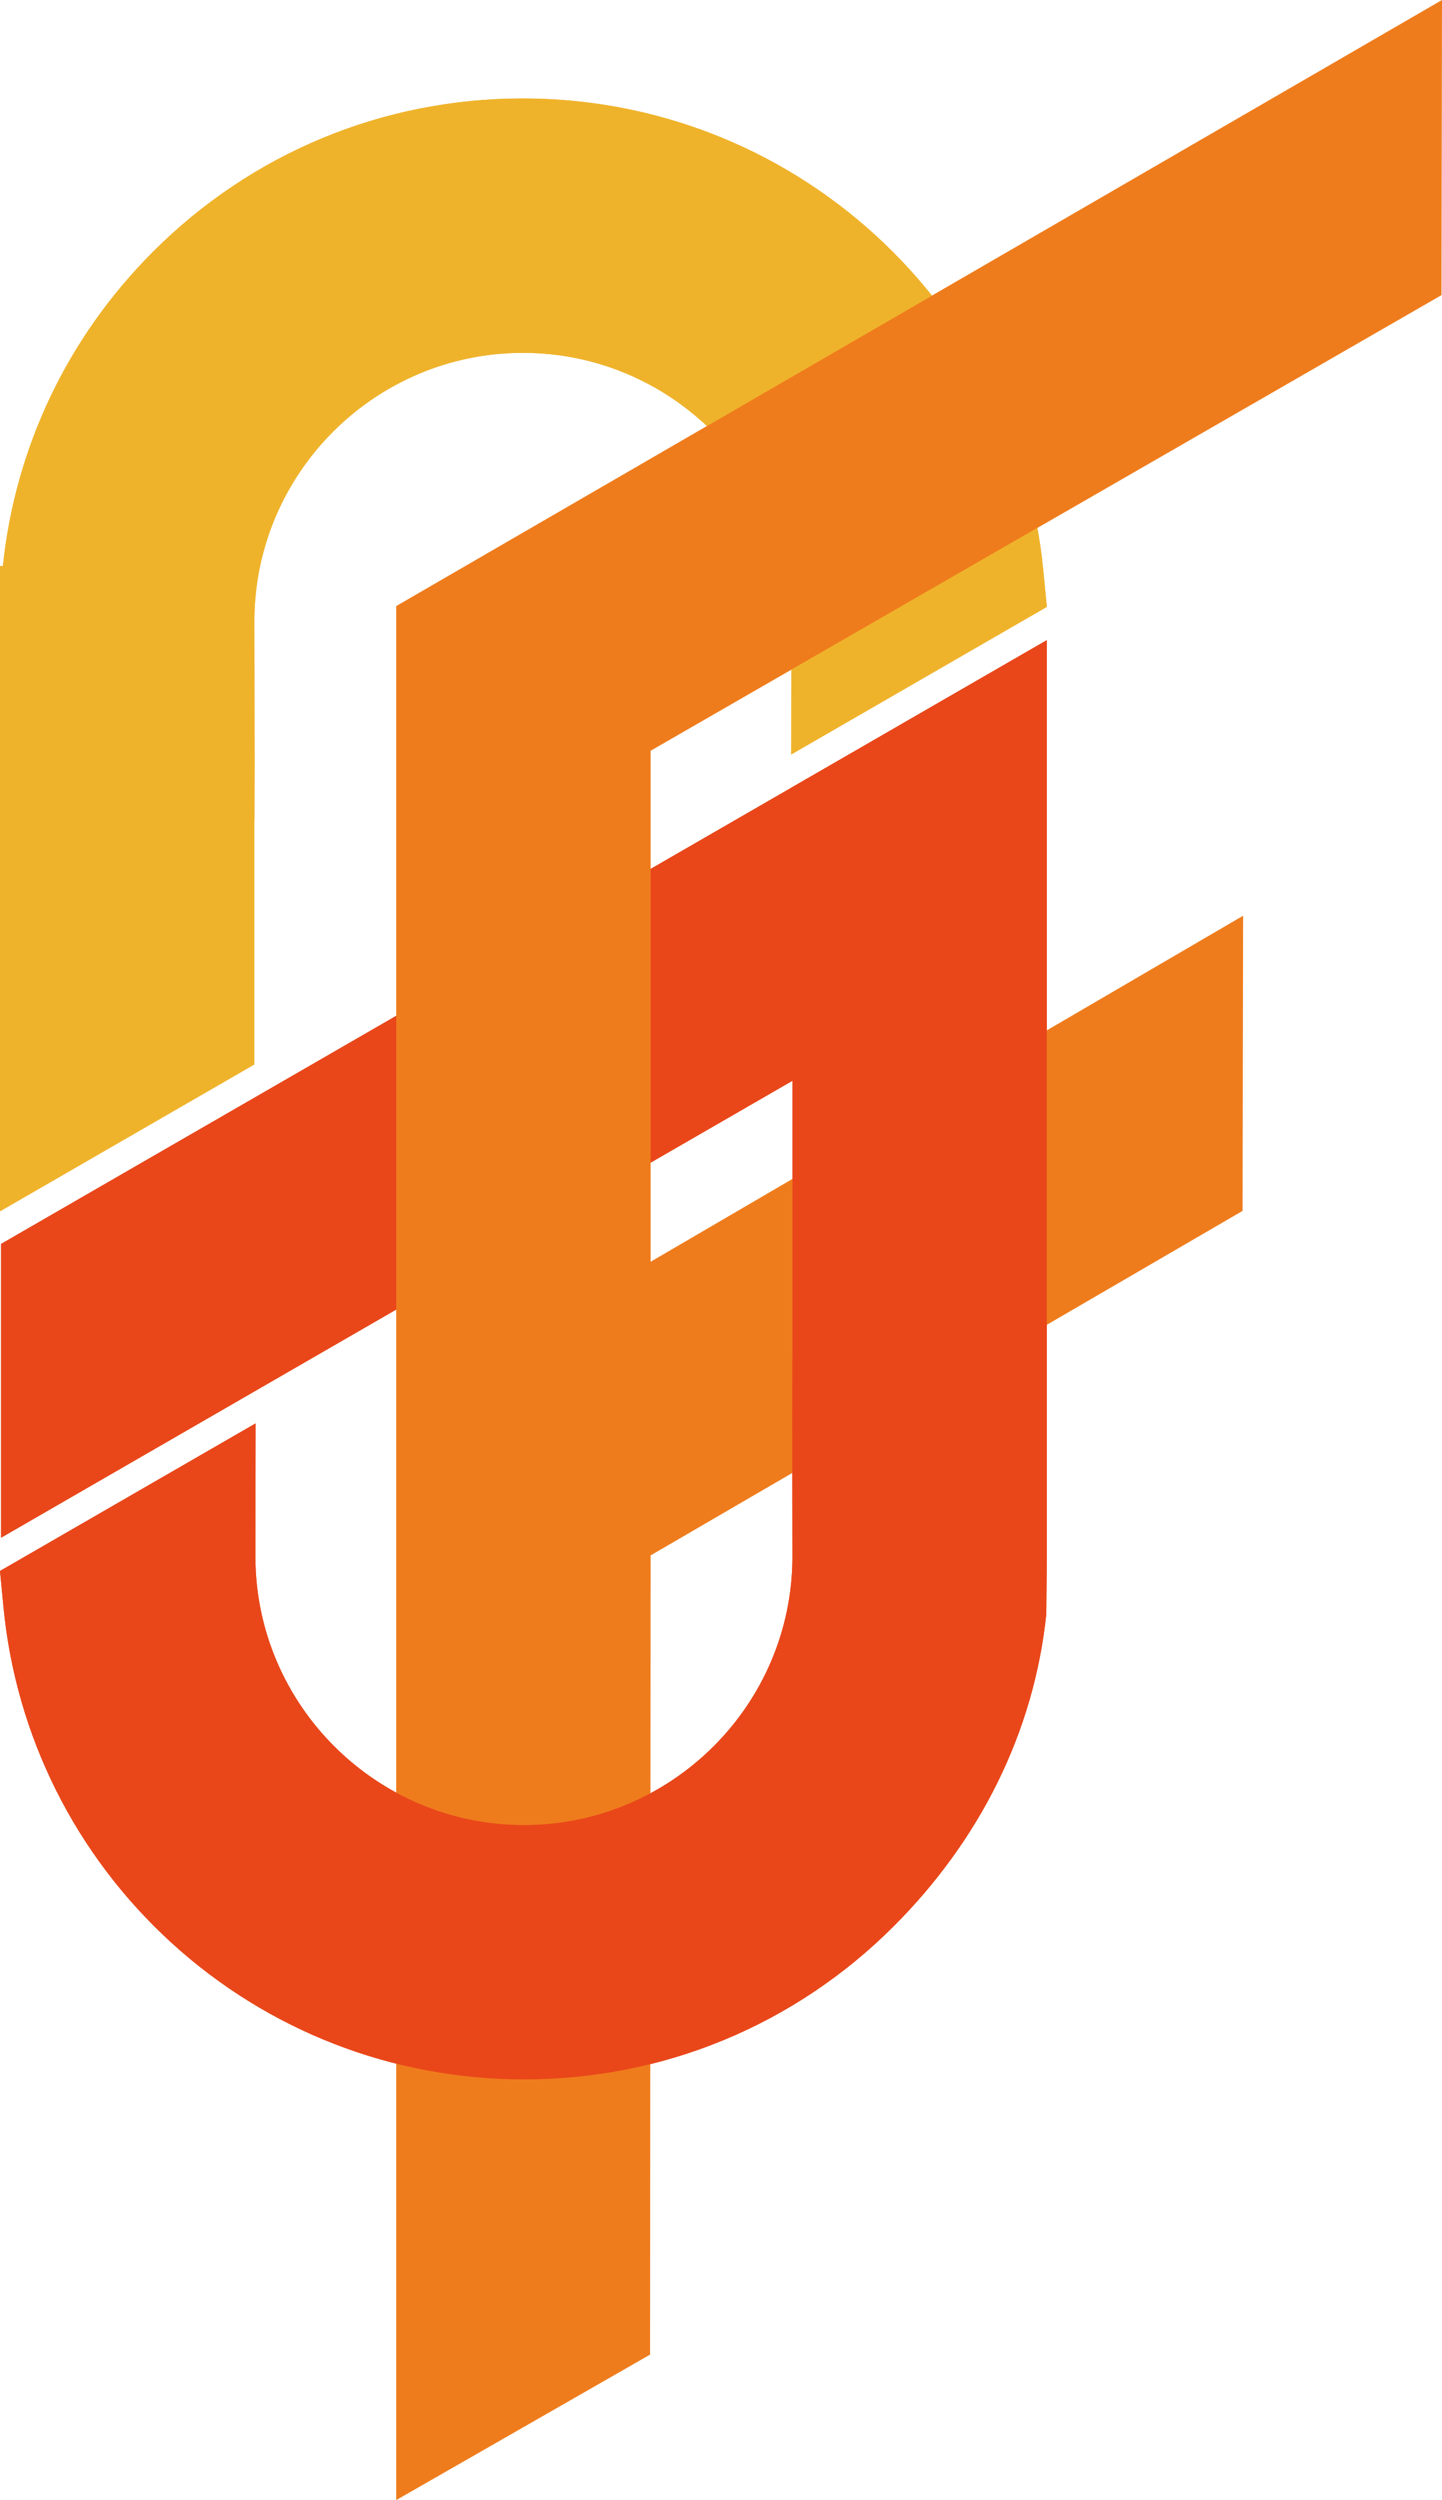 <?xml version="1.0" encoding="UTF-8"?><svg id="_레이어_2" xmlns="http://www.w3.org/2000/svg" xmlns:xlink="http://www.w3.org/1999/xlink" viewBox="0 0 306.11 530.694"><defs><clipPath id="clippath"><path d="m-2,18.899v240.223h226.219V18.899H-2Zm168.983,123.833h0s.017-11.078.017-11.078c-.062-15.352-6.573-30.157-17.865-40.687l49.556-28.718c11.399,14.332,19.13,31.32,22.438,49.291l-54.146,31.191Z" style="fill:none; stroke-width:0px;"/></clipPath><clipPath id="clippath-1"><path d="m-2,133.878v309.521h226.219V133.878H-2Zm140.11,114.078l-54,31.178v-64.664l54-31.177v64.663Z" style="fill:none; stroke-width:0px;"/></clipPath></defs><g id="_레이어_1-2"><path d="m221.479,121.14c-2.633-27.335-15.292-52.627-35.643-71.218-20.489-18.716-47.066-29.023-74.836-29.023-29.649,0-57.524,11.546-78.489,32.511C14.341,71.581,3.246,94.942.611,120.149H.003l-.003,11.597c0,.051,0,.102,0,.153,0,.013,0,.026,0,.039v.211s0,104.188,0,104.188v20.785l18-10.392,30-17.321,6-3.464v-51.796h.018l.03-12.018-.045-30.045c0-.141-.001-.281-.003-.421.124-31.309,25.677-56.766,57-56.766s56.872,25.456,57,56.766c-.001.138-.002.276-.003.414l-.01,7.255-.029,20.818,18.029-10.409,29.548-17.059,6.685-3.859-.74-7.683Z" style="fill:#efb32b; stroke-width:0px;"/><path d="m222.109,342.649c-2.635,25.208-14.23,48.068-32.401,66.239-20.965,20.965-48.84,32.511-78.489,32.511-27.771,0-54.349-10.308-74.839-29.026C16.028,393.782,3.371,368.487.74,341.15l-.74-7.683,6.684-3.859,29.548-17.06,18.029-10.409-.029,20.818-.01,7.26c0,.139-.001.277-.003.416.128,31.309,25.681,56.766,57,56.766s56.875-25.457,57-56.765c-.001-.14-.002-.279-.003-.422l-.045-30.045.03-12.018h.018v-58.732l-120,69.282-30,17.32L.219,326.413v-62.363l6-3.464,30-17.32,18-10.384h0s114-65.818,114-65.818v-.008l6-3.464,30-17.32,18-10.392v194.521c0,.051,0,.102,0,.153l-.11,12.097Z" style="fill:#e9471a; stroke-width:0px;"/><polygon points="306.11 0 306 62.649 138.11 159.365 138.11 267.834 263.888 194.382 263.778 257.032 138.11 330.165 138 499.81 84.11 530.694 84.11 128.649 306.11 0" style="fill:#ef7c1c; stroke-width:0px;"/><g style="clip-path:url(#clippath);"><path d="m221.479,121.14c-2.633-27.335-15.292-52.627-35.643-71.218-20.489-18.716-47.066-29.023-74.836-29.023-29.649,0-57.524,11.546-78.489,32.511C14.341,71.581,3.246,94.942.611,120.149H.003l-.003,11.597c0,.051,0,.102,0,.153,0,.013,0,.026,0,.039v.211s0,104.188,0,104.188v20.785l18-10.392,30-17.321,6-3.464v-51.796h.018l.03-12.018-.045-30.045c0-.141-.001-.281-.003-.421.124-31.309,25.677-56.766,57-56.766s56.872,25.456,57,56.766c-.001.138-.002.276-.003.414l-.01,7.255-.029,20.818,18.029-10.409,29.548-17.059,6.685-3.859-.74-7.683Z" style="fill:#efb32b; stroke-width:0px;"/></g><g style="clip-path:url(#clippath-1);"><path d="m222.109,342.649c-2.635,25.208-14.23,48.068-32.401,66.239-20.965,20.965-48.84,32.511-78.489,32.511-27.771,0-54.349-10.308-74.839-29.026C16.028,393.782,3.371,368.487.74,341.15l-.74-7.683,6.684-3.859,29.548-17.06,18.029-10.409-.029,20.818-.01,7.26c0,.139-.001.277-.003.416.128,31.309,25.681,56.766,57,56.766s56.875-25.457,57-56.765c-.001-.14-.002-.279-.003-.422l-.045-30.045.03-12.018h.018v-58.732l-120,69.282-30,17.32L.219,326.413v-62.363l6-3.464,30-17.32,18-10.384h0s114-65.818,114-65.818v-.008l6-3.464,30-17.32,18-10.392v194.521c0,.051,0,.102,0,.153l-.11,12.097Z" style="fill:#e9471a; stroke-width:0px;"/></g></g></svg>
